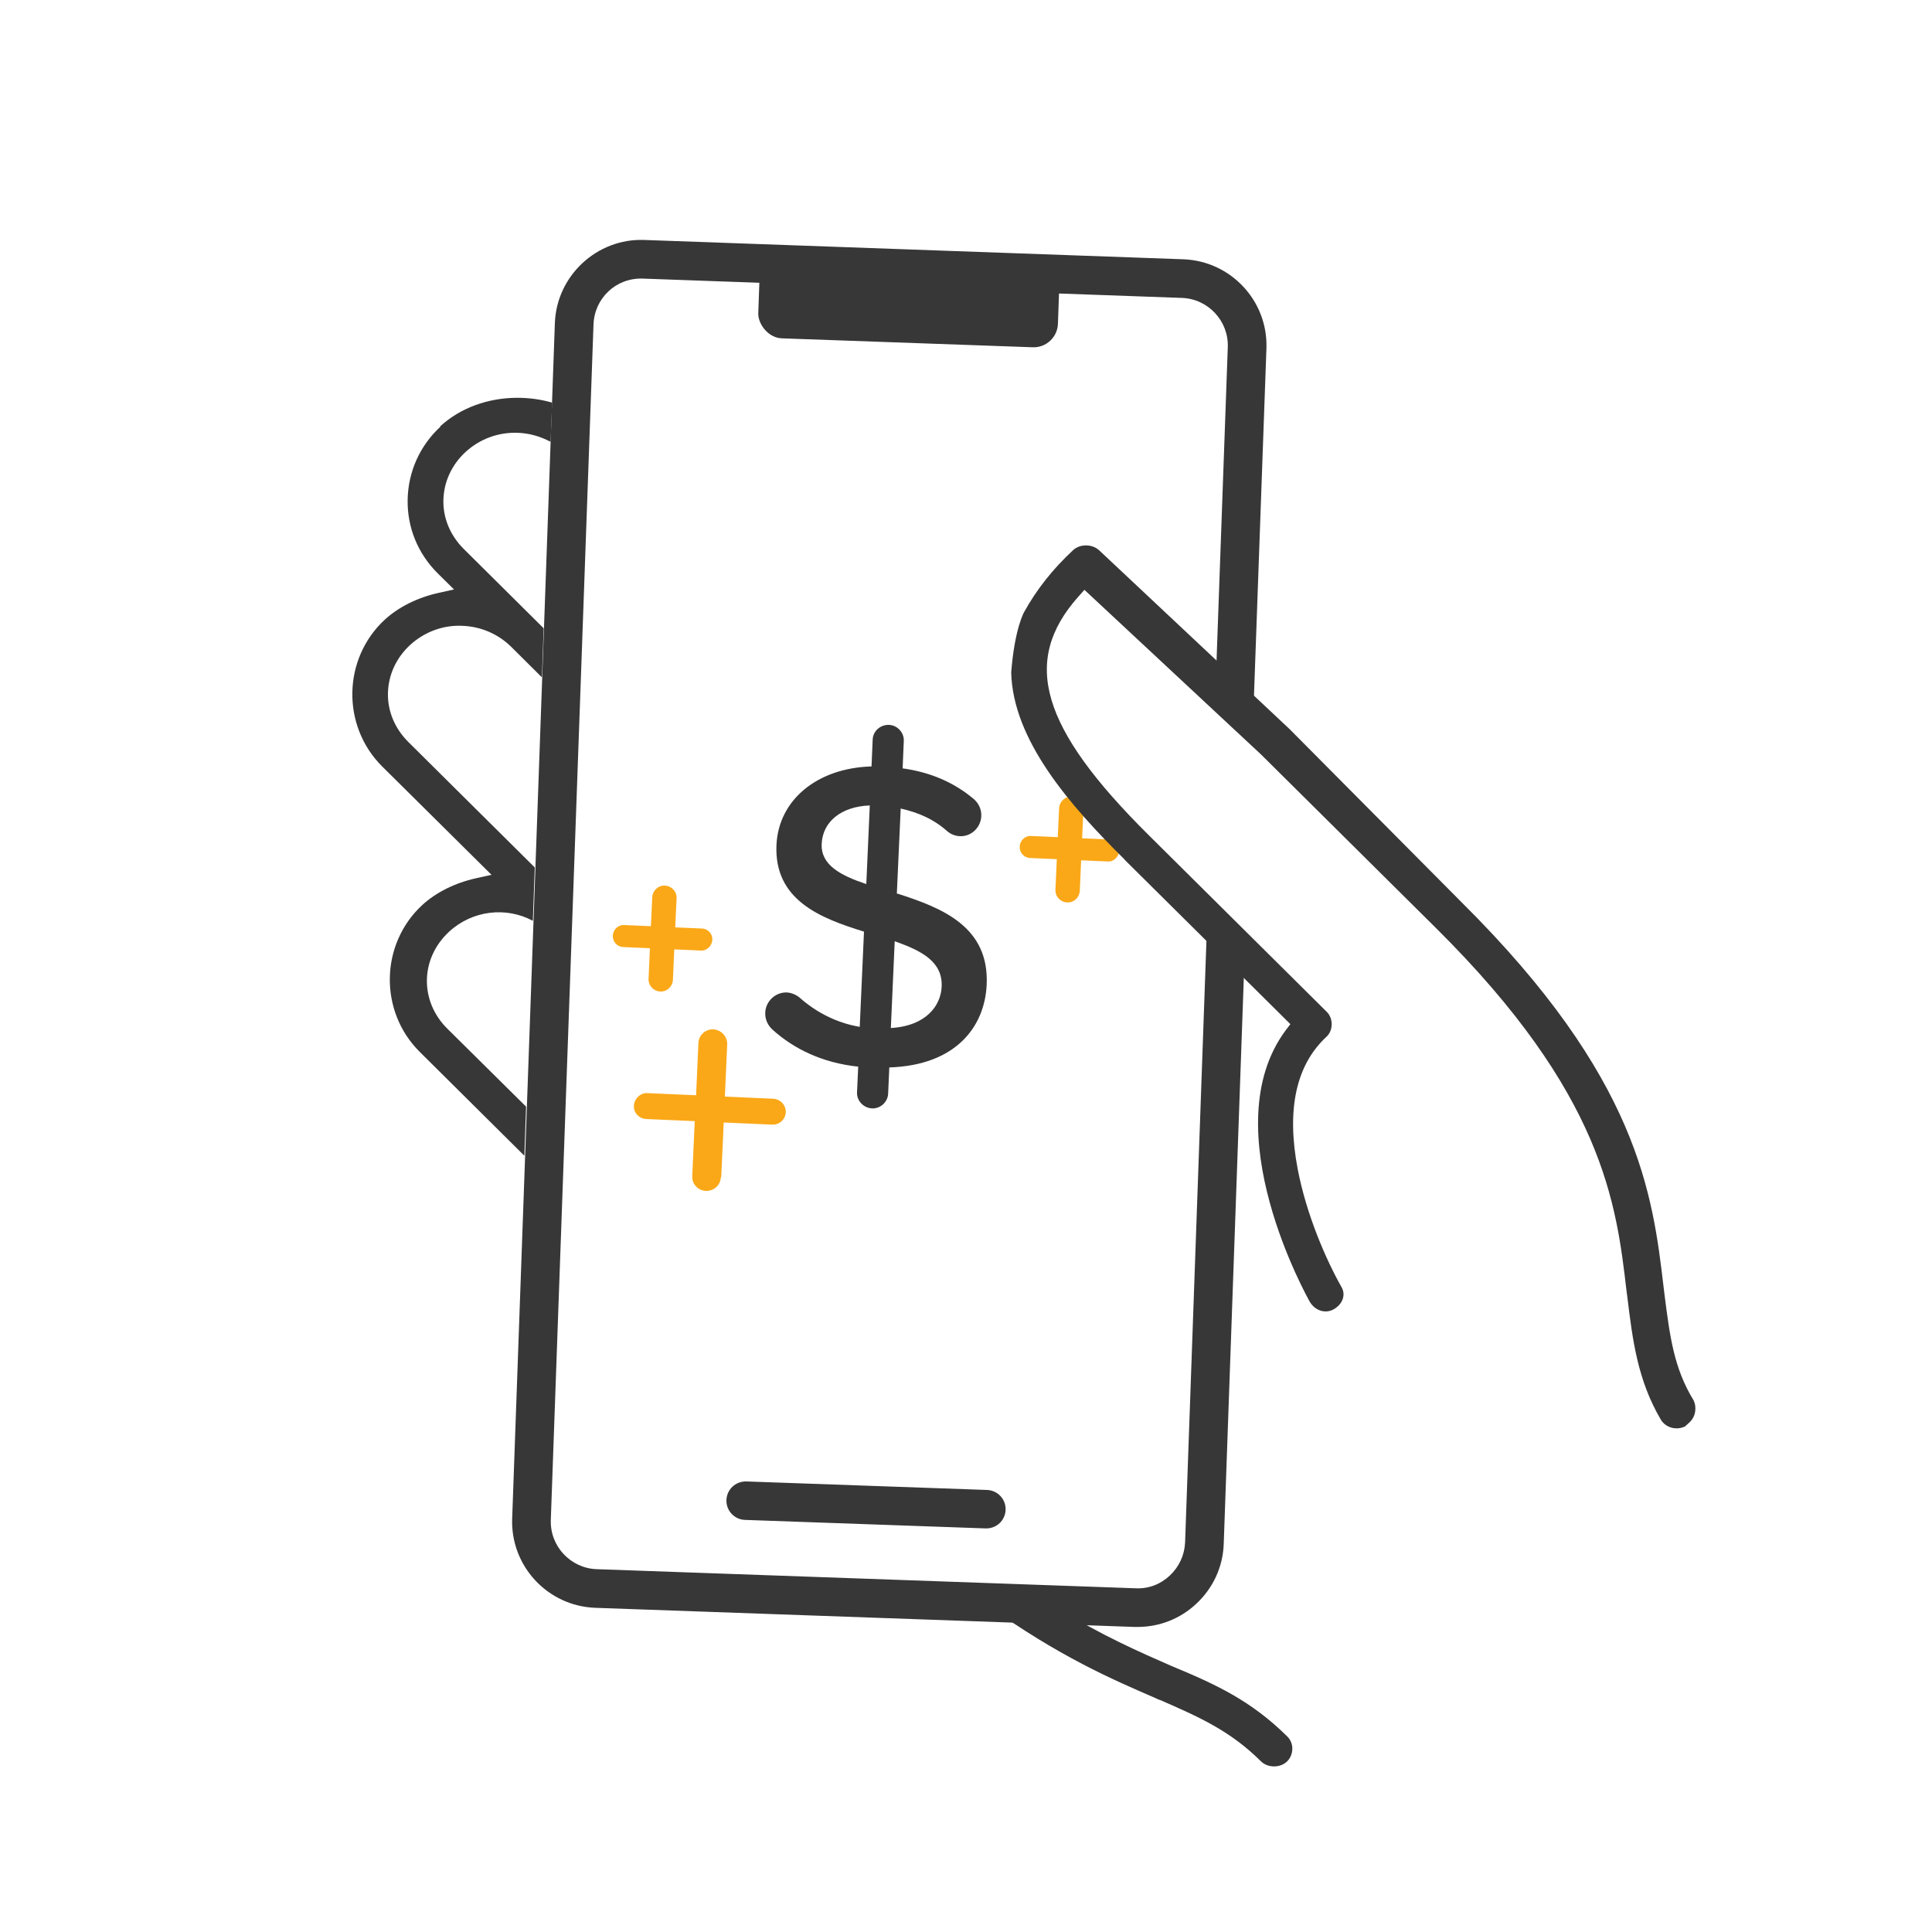 <?xml version="1.0" encoding="UTF-8"?>
<svg xmlns="http://www.w3.org/2000/svg" id="Artwork" viewBox="0 0 100 100">
  <defs>
    <style>.cls-1{fill:none;}.cls-1,.cls-2,.cls-3{stroke-width:0px;}.cls-2{fill:#faa818;}.cls-3{fill:#373737;}</style>
  </defs>
  <path class="cls-2" d="M55.89,46.11c-.02.35-.31.62-.66.6s-.62-.31-.6-.66l.07-1.58-1.38-.06c-.32-.01-.56-.29-.54-.6s.28-.56.59-.54l1.38.06.07-1.5c.02-.35.31-.62.66-.6s.62.31.6.66l-.07,1.5,1.38.06c.32.01.56.29.54.59s-.28.57-.59.55l-1.38-.06-.07,1.58Z"></path>
  <path class="cls-2" d="M34.83,50.72c-.02.35-.31.62-.66.6s-.62-.31-.6-.66l.07-1.58-1.38-.06c-.32-.01-.56-.29-.54-.6s.28-.56.59-.54l1.38.06.07-1.5c.02-.35.31-.62.66-.6s.62.31.6.66l-.07,1.5,1.38.06c.32.01.56.29.54.59s-.28.57-.59.55l-1.38-.06-.07,1.58Z"></path>
  <path class="cls-2" d="M37.31,60.94c-.02.41-.37.72-.78.7s-.72-.36-.7-.77l.13-2.84-2.52-.11c-.36-.02-.65-.32-.63-.69s.34-.67.7-.65l2.52.11.12-2.71c.02-.41.37-.72.77-.7s.73.36.72.77l-.12,2.71,2.5.11c.38.02.67.34.65.71s-.34.65-.71.63l-2.5-.11-.13,2.84Z"></path>
  <path class="cls-1" d="M46.31,48.73l-.2,4.5c1.86-.12,2.59-1.2,2.63-2.14.06-1.29-1.03-1.86-2.43-2.35Z"></path>
  <path class="cls-1" d="M42.53,43.69c-.05,1.09.97,1.63,2.31,2.08l.18-4.07c-1.45.05-2.44.82-2.49,1.99Z"></path>
  <path class="cls-3" d="M46.42,46.26l.2-4.41c.9.2,1.72.55,2.44,1.2.15.12.37.22.62.23.59.03,1.09-.45,1.11-1.04.02-.36-.15-.69-.41-.9-1-.84-2.22-1.37-3.66-1.57l.06-1.42c.02-.43-.33-.81-.76-.83-.45-.02-.83.32-.85.75l-.06,1.4c-2.81.08-4.81,1.73-4.92,4.06-.13,2.85,2.25,3.79,4.53,4.49l-.22,4.93c-1.28-.22-2.32-.81-3.12-1.52-.17-.14-.4-.24-.64-.26-.59-.03-1.11.45-1.13,1.04-.02.34.13.66.37.88,1.11,1,2.57,1.72,4.44,1.92l-.06,1.33c-.02.43.33.81.78.83.43.02.81-.33.83-.76l.06-1.36c3.45-.11,4.94-2.11,5.04-4.28.14-3.01-2.31-3.98-4.63-4.72ZM44.84,45.76c-1.34-.45-2.36-.99-2.31-2.08.05-1.17,1.04-1.94,2.49-1.99l-.18,4.07ZM46.11,53.22l.2-4.5c1.4.49,2.49,1.06,2.43,2.35-.04.95-.77,2.03-2.63,2.14Z"></path>
  <path class="cls-3" d="M58.88,84.21c-.05,0-.11,0-.16,0l-27.91-.99c-2.46-.09-4.39-2.16-4.3-4.62l2.21-61.88c.09-2.46,2.19-4.39,4.62-4.3l27.91,1c2.46.09,4.39,2.16,4.3,4.62l-.66,18.4-2-.07.66-18.4c.05-1.36-1.02-2.5-2.37-2.55l-27.91-1c-1.39-.05-2.5,1.02-2.55,2.37l-2.21,61.88c-.05,1.36,1.02,2.5,2.37,2.55l27.91.99c.67.03,1.28-.21,1.76-.66.48-.45.76-1.06.79-1.71l1.12-31.56,2,.07-1.12,31.56c-.04,1.19-.55,2.29-1.42,3.1-.83.78-1.91,1.2-3.04,1.2Z"></path>
  <rect class="cls-3" x="39.28" y="13.29" width="15.52" height="4.46" rx="1.26" ry="1.26" transform="translate(.58 -1.67) rotate(2.04)"></rect>
  <path class="cls-3" d="M51.05,79.11s-.02,0-.04,0l-12.45-.44c-.55-.02-.98-.48-.96-1.03.02-.54.46-.96,1-.96.01,0,.02,0,.04,0l12.45.44c.55.02.98.48.96,1.03-.02.54-.46.96-1,.96Z"></path>
  <path class="cls-3" d="M22.8,22.08c-1.07.99-1.67,2.33-1.7,3.77-.03,1.45.53,2.81,1.56,3.83l.84.83-.81.18c-1.08.24-2.06.73-2.77,1.38-2.19,2.02-2.25,5.5-.14,7.6l5.66,5.61-.81.18c-1.08.24-2.06.73-2.77,1.38-2.19,2.02-2.25,5.5-.14,7.6l5.42,5.38.09-2.54-4.08-4.04c-1.44-1.43-1.4-3.63.09-5.01,1.21-1.12,2.96-1.31,4.34-.57l.1-2.76-6.55-6.5c-.69-.69-1.07-1.58-1.05-2.52.02-.94.42-1.82,1.14-2.49.72-.66,1.66-1.03,2.64-1,.98.02,1.9.4,2.6,1.09l1.59,1.58.09-2.54-4.14-4.11c-.69-.69-1.07-1.58-1.05-2.52.02-.94.42-1.82,1.14-2.49.72-.66,1.65-1.02,2.64-1,.63.01,1.23.18,1.77.47l.08-2.03c-.59-.17-1.2-.25-1.8-.25-1.5,0-2.95.51-4.01,1.49"></path>
  <path class="cls-3" d="M60.02,87.98c2.04.89,3.65,1.6,5.24,3.18.35.35.99.36,1.35.02.17-.16.27-.39.28-.64s-.09-.49-.25-.65c-1.89-1.87-3.69-2.7-6.03-3.67-1.64-.72-3.55-1.55-5.91-3l-3.57-.12c3.69,2.64,6.43,3.82,8.67,4.79l.22.1Z"></path>
  <path class="cls-3" d="M58.2,44.49l8.59,8.52-.23.3c-3.84,5.13,1.19,13.99,1.24,14.08.27.45.8.62,1.23.38.23-.13.4-.32.47-.54.05-.15.08-.38-.08-.64-.79-1.4-1.8-3.72-2.25-6.07-.59-3.09-.09-5.39,1.48-6.85.32-.29.36-.8.14-1.15-.03-.05-.07-.1-.11-.14l-9.24-9.17c-5.57-5.53-6.59-8.98-3.64-12.31l.33-.37,9.15,8.53,9.05,8.98c8.67,8.6,9.33,14.25,9.86,18.79l.04.3c.27,2.22.53,4.31,1.74,6.36.25.41.8.56,1.25.34l.23-.21c.34-.32.37-.81.21-1.14-1.02-1.66-1.23-3.32-1.5-5.43l-.05-.41c-.57-4.83-1.29-10.84-10.46-19.94l-8.91-8.97-9.83-9.23c-.36-.35-1-.36-1.36-.03-1.05.97-1.9,2.05-2.53,3.19-.02.03-.5.86-.68,3.14.08,3.49,3.01,6.86,5.87,9.69"></path>
</svg>
